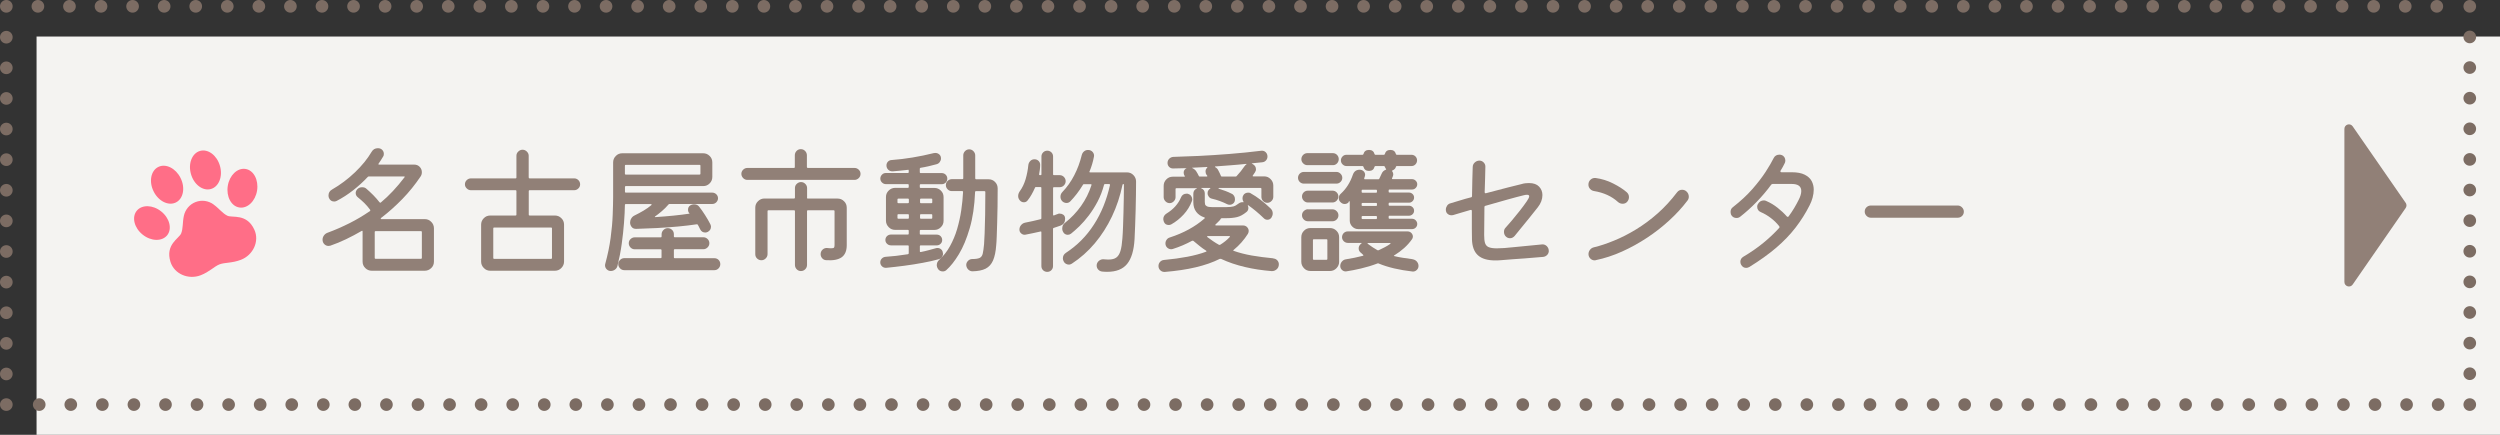 <?xml version="1.0" encoding="UTF-8"?><svg id="_イヤー_2" xmlns="http://www.w3.org/2000/svg" width="395.22" height="68.74" viewBox="0 0 395.22 68.74"><rect x="0" y="0" width="395.22" height="68.74" fill="#333333" stroke="none"/><defs><style>.cls-1{stroke-dasharray:0 0 0 4.99;}.cls-1,.cls-2,.cls-3{fill:none;stroke:#7c6c63;stroke-linecap:round;stroke-miterlimit:10;stroke-width:2px;}.cls-4{fill:#918077;}.cls-5{fill:#ff6e87;}.cls-6{fill:#f4f3f1;}.cls-3{stroke-dasharray:0 0 0 4.84;}</style></defs><g id="_タン"><g><rect class="cls-6" x="5.78" y="5.78" width="389.44" height="62.96"/><g><line class="cls-2" x1="1" y1="1" x2="1" y2="1"/><line class="cls-1" x1="5.99" y1="1" x2="387.94" y2="1"/><line class="cls-2" x1="390.44" y1="1" x2="390.44" y2="1"/><line class="cls-3" x1="390.44" y1="5.84" x2="390.44" y2="61.54"/><line class="cls-2" x1="390.44" y1="63.96" x2="390.44" y2="63.96"/><line class="cls-1" x1="385.44" y1="63.96" x2="3.5" y2="63.96"/><line class="cls-2" x1="1" y1="63.96" x2="1" y2="63.96"/><line class="cls-3" x1="1" y1="59.12" x2="1" y2="3.42"/></g><g><g><path class="cls-4" d="M60.25,34.49c-.06,.03-.08,.06-.07,.1s.05,.05,.11,.05h6.86c.4,0,.74,.14,1.02,.43,.29,.29,.43,.63,.43,1.02v5.26c0,.41-.14,.76-.43,1.03-.29,.28-.63,.42-1.02,.42h-8.38c-.4,0-.74-.14-1.02-.42-.29-.28-.43-.62-.43-1.03v-4.75c0-.12-.05-.15-.15-.09-.81,.47-1.62,.9-2.45,1.3-.83,.4-1.66,.74-2.5,1.03-.12,.03-.21,.04-.29,.04-.26,0-.49-.1-.67-.29-.18-.19-.27-.42-.27-.7,0-.23,.07-.45,.21-.65,.14-.2,.32-.34,.54-.43,1.22-.45,2.39-.96,3.52-1.53s2.21-1.21,3.23-1.92c.07-.07,.08-.14,.02-.2-.28-.38-.58-.73-.91-1.06-.33-.32-.67-.62-1.02-.9-.24-.19-.35-.42-.35-.68,0-.21,.08-.4,.24-.59,.21-.22,.46-.33,.77-.33,.28,0,.5,.07,.66,.22,.38,.32,.75,.67,1.11,1.03s.69,.75,1,1.14c.07,.07,.14,.08,.2,.02,1.31-1.09,2.54-2.41,3.72-3.96,.1-.1,.08-.15-.07-.15h-5.57c-.06,0-.11,.02-.15,.07-.7,.75-1.47,1.45-2.31,2.11-.84,.66-1.71,1.22-2.62,1.69-.12,.06-.24,.09-.37,.09-.4,0-.67-.19-.84-.57-.04-.12-.07-.24-.07-.37,0-.43,.18-.74,.55-.95,1.32-.76,2.53-1.67,3.63-2.72,1.1-1.05,1.98-2.13,2.64-3.25,.22-.38,.55-.57,.99-.57,.29,0,.52,.09,.69,.27,.17,.18,.25,.39,.25,.63,0,.06,0,.12-.02,.2s-.04,.15-.09,.22c-.1,.19-.22,.37-.34,.55-.12,.18-.25,.37-.38,.57-.07,.1-.04,.15,.09,.15h5.52c.37,0,.66,.12,.89,.36,.23,.24,.34,.52,.34,.85,0,.26-.07,.5-.22,.7-.85,1.26-1.8,2.44-2.86,3.53-1.06,1.09-2.18,2.09-3.37,3Zm-1.01,6.29c0,.09,.04,.13,.13,.13h7.19c.09,0,.13-.04,.13-.13v-4.11c0-.09-.04-.13-.13-.13h-7.19c-.09,0-.13,.04-.13,.13v4.11Z"/><path class="cls-4" d="M83.59,28.07c0,.09,.04,.13,.13,.13h7.06c.25,0,.46,.09,.65,.27,.18,.18,.28,.41,.28,.67,0,.25-.09,.47-.28,.65-.18,.18-.4,.28-.65,.28h-7.06c-.09,0-.13,.04-.13,.13v3.74c0,.09,.04,.13,.13,.13h4c.4,0,.74,.14,1.02,.42,.29,.28,.43,.62,.43,1.03v5.83c0,.38-.14,.72-.42,1.01-.28,.29-.62,.44-1.03,.44h-10.21c-.4,0-.74-.14-1.02-.43-.29-.29-.43-.63-.43-1.02v-5.83c0-.4,.14-.74,.42-1.02,.28-.29,.62-.43,1.03-.43h4c.09,0,.13-.04,.13-.13v-3.74c0-.09-.04-.13-.13-.13h-7.06c-.25,0-.47-.09-.66-.28-.19-.18-.29-.4-.29-.65,0-.26,.1-.49,.29-.67,.19-.18,.41-.27,.66-.27h7.06c.09,0,.13-.04,.13-.13v-3.45c0-.25,.09-.47,.29-.66,.19-.19,.42-.29,.68-.29s.49,.1,.68,.29c.19,.19,.29,.41,.29,.66v3.45Zm-5.61,12.72c0,.09,.04,.13,.13,.13h9.02c.09,0,.13-.04,.13-.13v-4.69c0-.09-.04-.13-.13-.13h-9.02c-.09,0-.13,.04-.13,.13v4.69Z"/><path class="cls-4" d="M102.97,32.42s.06-.06,.04-.1-.05-.06-.11-.06h-3.98c-.09,0-.13,.04-.13,.13-.01,.82-.06,1.76-.14,2.82-.08,1.06-.2,2.17-.36,3.33-.16,1.17-.39,2.34-.68,3.51-.06,.23-.19,.43-.39,.57-.2,.15-.42,.22-.67,.22s-.46-.09-.64-.27c-.18-.18-.26-.39-.26-.63,0-.04,0-.09,.01-.13,0-.04,.02-.09,.03-.13,.38-1.38,.66-2.73,.84-4.05,.18-1.32,.29-2.54,.33-3.66s.07-2.06,.07-2.83v-5.46c0-.4,.14-.74,.42-1.02,.28-.29,.62-.43,1.03-.43h12.78c.4,0,.74,.14,1.02,.42,.29,.28,.43,.62,.43,1.03v2.29c0,.4-.14,.74-.42,1.02-.28,.29-.62,.43-1.03,.43h-12.23c-.09,0-.13,.04-.13,.13v.77c0,.09,.04,.13,.13,.13h13.66c.25,0,.47,.09,.65,.26,.18,.18,.27,.39,.27,.64,0,.23-.09,.44-.27,.63-.18,.18-.4,.27-.65,.27h-6.75c-.06,0-.11,.02-.15,.07-.32,.38-.68,.74-1.07,1.07-.39,.33-.73,.6-1.02,.8-.06,.03-.08,.06-.07,.1,.01,.04,.05,.05,.11,.03,.94-.06,1.88-.14,2.82-.23,.94-.1,1.8-.2,2.57-.32l-.04-.04c-.15-.15-.22-.34-.22-.57,0-.31,.12-.54,.35-.68,.18-.12,.38-.18,.62-.18,.35,0,.62,.13,.81,.4,.28,.35,.58,.78,.9,1.28,.32,.5,.6,.98,.84,1.45,.07,.15,.11,.28,.11,.4,0,.38-.18,.66-.53,.84-.12,.06-.24,.09-.37,.09-.37,0-.64-.17-.81-.51-.06-.12-.12-.24-.18-.36-.06-.12-.12-.25-.2-.36-.04-.07-.1-.1-.18-.07-.88,.13-1.86,.25-2.95,.35-1.08,.1-2.19,.18-3.32,.24-1.13,.06-2.21,.1-3.26,.13-.32,.01-.57-.08-.74-.3-.17-.21-.25-.45-.25-.71,0-.22,.06-.43,.19-.64,.12-.21,.3-.37,.54-.48,.48-.23,.95-.49,1.41-.76,.45-.27,.87-.56,1.23-.87Zm3.56,8.27c0,.09,.04,.13,.13,.13h6.29c.25,0,.47,.09,.65,.27,.18,.18,.27,.41,.27,.67,0,.25-.09,.47-.27,.66-.18,.19-.4,.29-.65,.29h-14.26c-.26,0-.49-.1-.67-.29-.18-.19-.28-.41-.28-.66s.09-.47,.28-.66c.18-.19,.41-.29,.67-.29h5.76c.09,0,.13-.04,.13-.13v-1.14c0-.09-.04-.13-.13-.13h-4.11c-.26,0-.49-.1-.67-.29s-.27-.41-.27-.66c0-.26,.09-.49,.29-.67,.19-.18,.41-.27,.66-.27h4.11c.09,0,.13-.04,.13-.13v-.35c0-.26,.1-.49,.29-.68s.42-.29,.68-.29,.49,.09,.68,.27c.19,.18,.29,.41,.29,.69v.35c0,.09,.04,.13,.13,.13h4.53c.25,0,.47,.09,.66,.27,.19,.18,.29,.41,.29,.67,0,.25-.09,.47-.28,.66s-.41,.29-.67,.29h-4.53c-.09,0-.13,.04-.13,.13v1.14Zm4.2-14.5c0-.09-.04-.13-.13-.13h-11.68c-.09,0-.13,.04-.13,.13v1.28c0,.09,.04,.13,.13,.13h11.68c.09,0,.13-.04,.13-.13v-1.28Z"/><path class="cls-4" d="M127.57,26.42c0,.09,.04,.13,.13,.13h7.39c.25,0,.47,.09,.66,.27,.19,.18,.29,.41,.29,.67s-.1,.49-.29,.67c-.19,.18-.41,.28-.66,.28h-16.94c-.26,0-.49-.1-.67-.29-.18-.19-.28-.41-.28-.66,0-.26,.1-.49,.29-.67,.19-.18,.41-.27,.66-.27h7.37c.09,0,.13-.04,.13-.13v-1.87c0-.26,.09-.49,.27-.68,.18-.19,.41-.29,.67-.29,.28,0,.51,.1,.69,.29,.18,.19,.28,.42,.28,.68v1.87Zm0,4.84c0,.09,.04,.13,.13,.13h4.71c.4,0,.74,.14,1.02,.42,.29,.28,.43,.62,.43,1.03v5.92c0,.89-.27,1.53-.8,1.91-.54,.38-1.35,.54-2.45,.46-.26-.01-.48-.12-.64-.31-.16-.19-.24-.4-.24-.64,0-.29,.11-.54,.32-.73s.46-.27,.74-.24c.13,.01,.25,.03,.35,.03s.19,.01,.26,.01c.25,0,.4-.04,.45-.11,.05-.07,.08-.21,.08-.4v-5.37c0-.09-.04-.13-.13-.13h-4.09c-.09,0-.13,.04-.13,.13v8.51c0,.26-.09,.49-.28,.68-.18,.19-.41,.29-.69,.29-.26,0-.49-.1-.67-.29-.18-.19-.27-.42-.27-.68v-8.51c0-.09-.04-.13-.13-.13h-4.07c-.09,0-.13,.04-.13,.13v6.8c0,.26-.1,.49-.29,.68-.19,.19-.42,.29-.68,.29s-.49-.09-.68-.27-.29-.41-.29-.69v-7.35c0-.4,.14-.74,.43-1.02,.29-.29,.63-.43,1.02-.43h4.69c.09,0,.13-.04,.13-.13v-1.52c0-.26,.09-.49,.29-.67,.19-.18,.41-.28,.66-.28,.26,0,.49,.09,.68,.28,.19,.18,.29,.41,.29,.67v1.52Z"/><path class="cls-4" d="M149.09,40.06c0,.21-.06,.4-.19,.57-.12,.18-.29,.29-.5,.35-.75,.21-1.59,.4-2.53,.57-.94,.18-1.91,.33-2.9,.46s-1.96,.24-2.88,.33c-.25,.01-.47-.06-.65-.23-.18-.17-.28-.38-.28-.63,0-.23,.08-.44,.24-.6,.16-.17,.36-.26,.59-.28,.5-.03,1.05-.08,1.66-.15,.61-.07,1.24-.16,1.88-.26,.09-.03,.13-.08,.13-.15v-1.12c0-.09-.04-.13-.13-.13h-2.68c-.24,0-.44-.08-.62-.25s-.26-.37-.26-.6c0-.25,.09-.45,.26-.62,.18-.16,.38-.24,.62-.24h2.68c.09,0,.13-.04,.13-.13v-.48c0-.09-.04-.13-.13-.13h-2.02c-.4,0-.74-.14-1.02-.43s-.43-.63-.43-1.02v-3.74c0-.4,.14-.74,.43-1.02,.29-.29,.63-.43,1.02-.43h2.02c.09,0,.13-.04,.13-.13v-.33c0-.09-.04-.13-.13-.13h-3.48c-.24,0-.44-.09-.62-.26-.18-.18-.26-.38-.26-.62s.09-.44,.26-.62c.18-.18,.38-.26,.62-.26h3.48c.09,0,.13-.04,.13-.13v-.26c0-.1-.04-.14-.13-.11-.41,.04-.82,.09-1.22,.13-.4,.04-.8,.08-1.18,.11-.28,.01-.51-.07-.7-.25-.19-.18-.29-.41-.29-.69,0-.23,.08-.43,.23-.59,.15-.16,.35-.25,.58-.26,2.17-.16,4.4-.53,6.69-1.1,.06-.01,.14-.02,.24-.02,.23,0,.44,.08,.62,.24,.18,.16,.26,.37,.26,.64,0,.19-.06,.37-.19,.55-.12,.18-.29,.29-.5,.35-.41,.12-.83,.22-1.26,.32-.43,.1-.86,.18-1.29,.25-.07,.03-.11,.08-.11,.15v.55c0,.09,.04,.13,.13,.13h3.34c.25,0,.46,.09,.63,.26,.17,.18,.25,.38,.25,.62,0,.25-.09,.46-.26,.63-.18,.17-.38,.25-.62,.25h-3.34c-.09,0-.13,.04-.13,.13v.33c0,.09,.04,.13,.13,.13h2.18c.4,0,.74,.14,1.02,.42,.29,.28,.43,.62,.43,1.03v3.74c0,.4-.14,.74-.43,1.02-.29,.29-.63,.43-1.02,.43h-2.18c-.09,0-.13,.04-.13,.13v.48c0,.09,.04,.13,.13,.13h2.55c.25,0,.45,.08,.62,.25,.16,.17,.24,.37,.24,.6s-.08,.44-.25,.6c-.17,.17-.37,.25-.6,.25h-2.55c-.09,0-.13,.04-.13,.13v.79c0,.1,.05,.15,.15,.13,.43-.09,.84-.18,1.24-.29s.78-.21,1.13-.31c.04-.01,.09-.03,.13-.03,.04,0,.09-.01,.13-.01,.24,0,.44,.08,.61,.24,.17,.16,.25,.37,.25,.62Zm-5.54-7.94c.09,0,.13-.04,.13-.13v-.46c0-.09-.04-.13-.13-.13h-1.54c-.09,0-.13,.04-.13,.13v.46c0,.09,.04,.13,.13,.13h1.54Zm-1.54,1.74c-.09,0-.13,.04-.13,.13v.46c0,.09,.04,.13,.13,.13h1.54c.09,0,.13-.04,.13-.13v-.46c0-.09-.04-.13-.13-.13h-1.54Zm5.24-1.74c.09,0,.13-.04,.13-.13v-.46c0-.09-.04-.13-.13-.13h-1.67c-.09,0-.13,.04-.13,.13v.46c0,.09,.04,.13,.13,.13h1.67Zm-1.67,1.74c-.09,0-.13,.04-.13,.13v.46c0,.09,.04,.13,.13,.13h1.67c.09,0,.13-.04,.13-.13v-.46c0-.09-.04-.13-.13-.13h-1.67Zm8.6-5.65c0,.09,.04,.13,.13,.13h1.96c.41,0,.76,.14,1.03,.42,.28,.28,.42,.62,.42,1.03,0,.94,0,1.88-.02,2.82-.02,.94-.03,1.82-.06,2.64-.02,.82-.04,1.54-.07,2.15-.02,.61-.05,1.06-.08,1.35-.07,1.01-.24,1.82-.5,2.42-.26,.6-.65,1.03-1.17,1.3-.52,.26-1.21,.4-2.08,.42-.26,0-.49-.1-.68-.29-.19-.19-.29-.43-.31-.7,0-.25,.09-.47,.28-.66,.18-.19,.41-.29,.67-.29,.54,0,.93-.06,1.18-.18,.24-.12,.4-.34,.48-.68,.08-.34,.15-.84,.21-1.5,.03-.32,.06-.89,.09-1.72,.03-.82,.05-1.8,.08-2.94,.02-1.14,.03-2.33,.03-3.58,0-.09-.04-.13-.13-.13h-1.36c-.09,0-.13,.04-.13,.13-.09,2.19-.37,4.1-.85,5.73-.48,1.64-1.04,3-1.71,4.1-.66,1.1-1.33,1.94-2,2.53-.15,.13-.33,.2-.55,.2-.15,0-.29-.03-.43-.1-.14-.07-.25-.17-.34-.32-.12-.19-.18-.37-.18-.55,0-.34,.12-.62,.37-.84,.69-.63,1.27-1.36,1.73-2.2s.84-1.73,1.12-2.69,.5-1.94,.65-2.95c.15-1,.24-1.98,.29-2.92,0-.09-.04-.13-.13-.13h-1.65c-.26,0-.49-.1-.67-.29-.18-.19-.27-.41-.27-.66,0-.26,.09-.49,.29-.67,.19-.18,.41-.27,.66-.27h1.67c.09,0,.13-.04,.13-.13v-3.63c0-.25,.09-.47,.27-.66,.18-.19,.41-.29,.67-.29s.49,.1,.67,.29c.18,.19,.28,.41,.28,.66v3.63Z"/><path class="cls-4" d="M168.36,34.4s.02,.07,.02,.11v.11c0,.5-.23,.84-.68,1.03-.18,.06-.36,.12-.55,.19-.19,.07-.38,.13-.57,.19-.07,.03-.11,.07-.11,.13v5.9c0,.26-.09,.48-.27,.66-.18,.18-.4,.26-.65,.26s-.47-.09-.65-.26c-.18-.18-.27-.4-.27-.66v-5.35c0-.1-.05-.14-.15-.11-.41,.1-.82,.19-1.23,.27-.41,.08-.79,.16-1.14,.23-.23,.04-.45-.01-.65-.18-.2-.16-.3-.37-.3-.62,0-.26,.08-.5,.25-.7,.17-.21,.38-.34,.65-.4,.38-.07,.78-.16,1.2-.25s.84-.19,1.26-.3c.07-.03,.11-.07,.11-.13v-4.82c0-.09-.04-.13-.13-.13h-.73c-.09,0-.14,.04-.15,.11-.16,.37-.34,.72-.53,1.06-.19,.34-.4,.65-.64,.95-.15,.19-.34,.29-.59,.29-.26,0-.48-.11-.66-.33-.16-.19-.24-.41-.24-.66s.08-.49,.24-.73c.41-.56,.72-1.2,.94-1.94,.21-.73,.36-1.48,.43-2.24,.03-.25,.14-.46,.32-.64,.18-.18,.4-.26,.65-.26s.46,.08,.64,.25c.18,.17,.26,.38,.26,.63s-.02,.5-.05,.75c-.04,.25-.08,.5-.12,.75-.01,.09,.03,.13,.13,.13h.11c.09,0,.13-.04,.13-.13v-2.82c0-.25,.09-.47,.27-.65,.18-.18,.4-.27,.65-.27s.47,.09,.65,.26c.18,.18,.27,.4,.27,.66v2.82c0,.09,.04,.13,.13,.13h.92c.26,0,.49,.1,.67,.29,.18,.19,.27,.41,.27,.66s-.09,.47-.27,.66c-.18,.19-.41,.29-.67,.29h-.92c-.09,0-.13,.04-.13,.13v4.22c0,.1,.05,.14,.15,.11,.12-.04,.23-.09,.33-.13,.1-.04,.21-.08,.31-.11,.04-.03,.09-.04,.14-.04h.14c.21,0,.38,.06,.54,.17s.25,.27,.28,.47Zm3.87-7.3c-.04,.1,0,.15,.11,.15h5.81c.41,0,.75,.14,1.03,.43,.28,.29,.42,.63,.42,1.02,0,.62,0,1.32-.02,2.11s-.03,1.61-.05,2.46c-.02,.85-.05,1.67-.08,2.45-.03,.78-.06,1.48-.09,2.08-.1,1.79-.5,3.1-1.18,3.93-.68,.83-1.73,1.24-3.13,1.24-.13,0-.26,0-.4-.01-.13,0-.27-.02-.42-.03-.25-.03-.46-.14-.62-.32-.16-.18-.24-.39-.24-.63,0-.29,.12-.54,.35-.74,.24-.2,.5-.28,.79-.25,.15,.02,.28,.03,.41,.03,.12,0,.24,.01,.34,.01,.51,0,.92-.1,1.21-.31,.29-.21,.51-.55,.66-1.04s.25-1.16,.31-2.01c.04-.54,.08-1.17,.1-1.87,.02-.7,.04-1.44,.07-2.22,.02-.78,.04-1.54,.05-2.3,.01-.75,.02-1.44,.02-2.06,0-.09-.03-.13-.09-.13s-.1,.04-.13,.11c-.37,1.77-.92,3.45-1.67,5.02-.75,1.57-1.65,2.98-2.72,4.25-1.06,1.26-2.27,2.33-3.62,3.21-.07,.04-.15,.08-.23,.11-.08,.03-.16,.04-.25,.04-.16,0-.32-.04-.47-.13-.15-.09-.27-.21-.34-.37-.09-.16-.13-.32-.13-.48,0-.38,.16-.67,.48-.88,1.79-1.17,3.27-2.66,4.43-4.47,1.17-1.8,2.01-3.89,2.54-6.25,0-.1-.04-.15-.13-.15h-.68c-.06,0-.1,.04-.13,.11-.25,.95-.59,1.83-1.01,2.64-.43,.81-.89,1.54-1.39,2.2-.5,.66-1,1.23-1.5,1.72-.5,.48-.94,.87-1.32,1.17-.16,.12-.33,.18-.51,.18-.35,0-.61-.17-.77-.51-.04-.07-.07-.15-.09-.24-.01-.09-.02-.17-.02-.24,0-.4,.15-.7,.46-.92,.95-.75,1.79-1.63,2.51-2.64s1.27-2.11,1.65-3.3c.03-.1,0-.15-.11-.15h-1.08c-.09,0-.14,.03-.15,.09-.32,.53-.66,1.02-1,1.46s-.69,.84-1.02,1.18c-.16,.16-.36,.24-.59,.24-.13,0-.26-.03-.4-.09s-.24-.15-.33-.26c-.15-.19-.22-.4-.22-.64,0-.29,.1-.54,.31-.75,.72-.75,1.34-1.62,1.86-2.62,.52-1,.92-2.08,1.2-3.23,.06-.23,.18-.42,.36-.57,.18-.15,.39-.22,.63-.22,.31,0,.55,.11,.74,.33,.18,.22,.25,.47,.19,.75-.15,.79-.38,1.57-.7,2.33Z"/><path class="cls-4" d="M201.31,40.87c.25,.01,.45,.11,.62,.29,.16,.18,.24,.38,.24,.62,0,.32-.11,.59-.34,.79s-.49,.3-.78,.29c-1.48-.12-2.9-.33-4.25-.65s-2.61-.74-3.78-1.29c-.06-.01-.12-.01-.18,0-1.11,.56-2.39,1-3.83,1.34-1.44,.34-3.07,.58-4.88,.73-.26,.01-.5-.07-.69-.25-.2-.18-.3-.41-.3-.69,0-.25,.08-.47,.25-.65,.17-.18,.37-.28,.6-.3,1.38-.13,2.62-.3,3.72-.51,1.1-.21,2.08-.47,2.93-.79,.12-.04,.12-.1,.02-.18-.37-.23-.71-.48-1.03-.74-.32-.26-.65-.52-.97-.8-.06-.03-.12-.04-.2-.02-.48,.26-.99,.51-1.51,.73-.52,.22-1.04,.41-1.55,.57-.04,.02-.09,.03-.13,.03s-.09,.01-.13,.01c-.23,0-.44-.09-.63-.26-.18-.18-.27-.4-.27-.66,0-.21,.06-.4,.19-.58,.12-.18,.29-.3,.5-.36,2.17-.7,4-1.7,5.48-2.99,.09-.09,.08-.15-.02-.18-.54-.18-.97-.47-1.28-.88-.31-.41-.46-.92-.46-1.52v-1.34c0-.38,.17-.65,.51-.81,.12-.04,.12-.07,0-.07h-3.19c-.09,0-.13,.04-.13,.13v1.28c0,.25-.09,.47-.28,.66-.18,.19-.4,.29-.65,.29-.26,0-.49-.1-.67-.29-.18-.19-.28-.41-.28-.66v-1.78c0-.4,.14-.74,.42-1.02,.28-.29,.62-.43,1.03-.43h1.76c.15,0,.19-.03,.13-.09-.12-.16-.18-.34-.18-.53,0-.35,.16-.59,.48-.7-.19-.01-.32-.02-.37-.02l-1.76,.04c-.25,.01-.46-.07-.64-.24-.18-.18-.26-.39-.26-.64s.09-.47,.26-.65c.18-.18,.39-.28,.64-.3,1.16-.03,2.5-.08,4.02-.15,1.52-.07,3.12-.18,4.82-.31,1.69-.13,3.38-.3,5.07-.51,.28-.03,.51,.04,.7,.22,.19,.18,.29,.41,.29,.7,0,.22-.07,.42-.22,.59-.15,.18-.34,.28-.59,.31l-1.5,.15c-.06,.01-.11,.03-.15,.04s-.05,.03-.02,.04,.06,.03,.1,.04c.04,.01,.06,.03,.08,.04,.32,.19,.48,.46,.48,.79,0,.09-.01,.17-.04,.25-.03,.08-.07,.16-.11,.23-.06,.09-.11,.17-.17,.25-.05,.08-.11,.17-.17,.25-.07,.1-.04,.15,.09,.15h1.69c.4,0,.74,.14,1.02,.43,.29,.29,.43,.63,.43,1.02v1.78c0,.25-.09,.47-.28,.66-.18,.19-.41,.29-.67,.29-.25,0-.47-.09-.65-.27-.18-.18-.28-.41-.28-.67v-1.28c0-.09-.04-.13-.13-.13h-6.56c-.06,0-.09,.02-.1,.05,0,.04,.02,.06,.08,.08,.34,.1,.67,.22,1,.34s.66,.27,.98,.43c.18,.07,.31,.19,.41,.35,.1,.16,.14,.34,.14,.53,0,.28-.08,.5-.25,.65-.17,.15-.36,.23-.58,.23-.15,0-.28-.03-.4-.09-.35-.18-.73-.34-1.13-.49-.4-.15-.84-.28-1.31-.39-.19-.04-.35-.15-.47-.31-.12-.16-.19-.34-.19-.53,0-.1,0-.18,.02-.24,.07-.21,.19-.37,.35-.48,.12-.09,.11-.13-.02-.13h-1.3c-.12,0-.12,.02-.02,.07,.35,.15,.53,.42,.53,.81v1.34c0,.1,.01,.22,.04,.35,.03,.13,.12,.24,.29,.33s.43,.13,.81,.13h2.29c.48,0,.85-.04,1.1-.11,.25-.07,.51-.22,.79-.44,.26-.19,.51-.26,.75-.22,.09,0,.1-.03,.04-.09-.1-.15-.15-.32-.15-.53,0-.19,.04-.34,.11-.44,.07-.16,.18-.28,.33-.35,.15-.07,.29-.11,.44-.11,.07,0,.15,0,.22,.02,.07,.01,.14,.04,.2,.09,1.01,.56,2.06,1.36,3.15,2.4,.22,.22,.33,.48,.33,.77,0,.23-.07,.45-.2,.66-.16,.23-.37,.35-.64,.35-.24,0-.43-.09-.59-.26-.81-.78-1.61-1.45-2.42-2.02-.1-.07-.12-.04-.07,.09,.04,.1,.07,.21,.07,.33,0,.26-.1,.48-.31,.64-.53,.43-1.02,.69-1.49,.8-.46,.11-1.02,.17-1.66,.17h-.73c-.06,0-.12,.03-.18,.09l-.02,.04s-.03,.03-.04,.06-.03,.05-.04,.08c-.12,.12-.23,.24-.35,.36-.12,.12-.24,.25-.37,.36-.04,.03-.06,.06-.04,.1,.01,.04,.05,.06,.11,.06h4.27c.26,0,.48,.09,.65,.27,.17,.18,.25,.39,.25,.6,0,.15-.04,.3-.13,.46-.6,.95-1.35,1.8-2.24,2.53-.1,.07-.11,.12-.02,.15,.87,.31,1.82,.55,2.86,.74,1.04,.18,2.19,.33,3.45,.45Zm-16.17-5.39c-.12,.06-.24,.09-.37,.09-.4,0-.66-.18-.79-.55-.01-.06-.03-.12-.05-.19-.02-.07-.03-.13-.03-.19,0-.37,.17-.66,.51-.88,1.1-.67,1.86-1.53,2.29-2.55,.07-.19,.19-.34,.34-.44,.15-.1,.33-.15,.52-.15h.14c.05,0,.1,.01,.14,.04,.21,.06,.36,.17,.47,.33,.11,.16,.17,.34,.17,.53,0,.09-.02,.19-.07,.31-.29,.76-.72,1.46-1.29,2.08-.57,.62-1.22,1.15-1.97,1.57Zm3.98-8.38c.07,.12,.14,.23,.21,.35,.07,.12,.13,.24,.19,.37,.01,.06,.07,.09,.15,.09h1.06c.13,0,.17-.05,.11-.15-.06-.06-.1-.1-.11-.13-.1-.15-.15-.32-.15-.53,0-.22,.08-.41,.24-.57,.09-.09,.07-.13-.04-.13l-2.22,.11c-.06,0-.09,0-.1,.02,0,.01,.02,.04,.08,.07,.25,.12,.45,.29,.59,.51Zm5.28,10.38s.06-.06,.04-.1-.05-.06-.11-.06h-3.39c-.06,0-.1,.02-.11,.06s0,.07,.04,.1c.59,.45,1.2,.87,1.85,1.23,.06,.01,.12,0,.18-.02,.56-.34,1.06-.74,1.5-1.21Zm2.35-11.2c.06-.1,.14-.19,.24-.26,.12-.07,.11-.11-.02-.11-.82,.09-1.64,.16-2.44,.22s-1.6,.12-2.38,.18c-.1,.01-.11,.06-.02,.13,.22,.12,.37,.28,.46,.48,.09,.15,.17,.3,.23,.45,.07,.15,.13,.3,.19,.43,.01,.07,.07,.11,.15,.11h2.18c.06,0,.11-.02,.15-.07,.47-.5,.89-1.02,1.25-1.56Z"/><path class="cls-4" d="M211.28,29.03h-5.15c-.25,0-.47-.09-.65-.26-.18-.18-.28-.4-.28-.66,0-.25,.09-.47,.26-.65,.18-.18,.4-.28,.66-.28h5.15c.25,0,.46,.09,.65,.28,.18,.18,.28,.4,.28,.65s-.09,.47-.28,.65c-.18,.18-.4,.27-.65,.27Zm-4.11,7.02h3.08c.4,0,.74,.14,1.02,.42,.29,.28,.43,.62,.43,1.03v3.89c0,.38-.14,.72-.42,1.01-.28,.29-.62,.44-1.03,.44h-3.08c-.41,0-.76-.15-1.03-.44s-.42-.63-.42-1.01v-3.89c0-.4,.14-.74,.42-1.02,.28-.29,.62-.43,1.03-.43Zm3.56-9.94h-4.05c-.25,0-.47-.09-.66-.28-.19-.18-.29-.41-.29-.67,0-.25,.09-.47,.27-.66,.18-.19,.41-.29,.67-.29h4.05c.26,0,.48,.1,.66,.29,.18,.19,.26,.41,.26,.66s-.09,.47-.26,.66c-.18,.19-.4,.29-.66,.29Zm-3.96,4.03h3.87c.26,0,.49,.09,.67,.27,.18,.18,.27,.4,.27,.65s-.09,.47-.27,.66c-.18,.19-.41,.29-.67,.29h-3.87c-.26,0-.49-.1-.67-.29-.18-.19-.27-.41-.27-.66s.09-.47,.27-.65c.18-.18,.41-.27,.67-.27Zm0,2.95h3.87c.25,0,.47,.09,.66,.28,.19,.18,.29,.41,.29,.67s-.1,.49-.29,.67c-.19,.18-.41,.27-.66,.27h-3.87c-.26,0-.49-.1-.67-.29-.18-.19-.27-.41-.27-.66,0-.26,.09-.49,.29-.67,.19-.18,.41-.28,.66-.28Zm.79,7.85c0,.09,.04,.13,.13,.13h2.02c.09,0,.13-.04,.13-.13v-2.99c0-.09-.04-.13-.13-.13h-2.02c-.09,0-.13,.04-.13,.13v2.99Zm5.63-8.95c-.18,.18-.38,.26-.62,.26-.26,0-.5-.12-.7-.35-.15-.15-.22-.34-.22-.57,0-.29,.1-.53,.31-.7,.87-.79,1.5-1.8,1.91-3.01,.19-.53,.55-.79,1.08-.79,.25,0,.45,.08,.62,.24,.16,.16,.24,.35,.24,.57,0,.06-.02,.13-.04,.22l-.11,.33c-.01,.1,.02,.15,.11,.15h2.13c.09,0,.14-.03,.15-.09l.37-.79c.13-.31,.34-.51,.64-.62,.09-.04,.1-.1,.04-.15-.06-.07-.12-.18-.18-.33-.03-.07-.07-.11-.13-.11h-1.36c-.06,0-.1,.04-.13,.11-.12,.44-.41,.66-.88,.66s-.76-.22-.88-.66c-.03-.07-.07-.11-.13-.11h-2.55c-.24,0-.44-.09-.62-.27s-.26-.39-.26-.63,.09-.44,.26-.62,.38-.26,.62-.26h2.55c.06,0,.1-.04,.13-.11,.12-.44,.41-.66,.88-.66s.76,.22,.88,.66c.03,.07,.07,.11,.13,.11h1.36c.06,0,.1-.04,.13-.11,.12-.44,.41-.66,.88-.66s.76,.22,.88,.66c.03,.07,.07,.11,.13,.11h2.33c.25,0,.46,.09,.63,.26,.17,.18,.25,.38,.25,.62s-.08,.44-.25,.63c-.17,.18-.38,.27-.63,.27h-2.33c-.06,0-.1,.04-.13,.11-.03,.15-.1,.27-.2,.36s-.22,.17-.35,.23c-.09,.03-.1,.08-.02,.15,.1,.15,.15,.3,.15,.46,0,.07-.01,.15-.04,.24-.04,.13-.1,.26-.15,.37-.04,.1,0,.15,.11,.15h3.04c.22,0,.42,.08,.58,.24,.17,.16,.25,.35,.25,.57s-.08,.41-.24,.58c-.16,.17-.36,.25-.59,.25h-3.56c-.09,0-.13,.04-.13,.13v.22c0,.09,.04,.13,.13,.13h3.1c.21,0,.39,.08,.55,.23,.16,.15,.24,.34,.24,.56s-.08,.41-.24,.57c-.16,.16-.34,.24-.55,.24h-3.1c-.09,0-.13,.04-.13,.13v.22c0,.09,.04,.13,.13,.13h3.1c.21,0,.39,.08,.55,.23,.16,.15,.24,.34,.24,.56s-.08,.41-.24,.56c-.16,.15-.34,.23-.55,.23h-3.1c-.09,0-.13,.04-.13,.13v.22c0,.09,.04,.13,.13,.13h3.56c.24,0,.43,.08,.59,.25,.16,.17,.24,.36,.24,.58s-.08,.41-.24,.57c-.16,.16-.36,.24-.59,.24h-8.49c-.37,0-.68-.13-.95-.4-.26-.26-.4-.58-.4-.95v-2.93c0-.15-.05-.17-.15-.07l-.04,.04Zm10.12,9c.26,.03,.49,.15,.67,.35,.18,.21,.27,.44,.27,.7s-.1,.48-.3,.66c-.2,.18-.42,.25-.67,.22-1.03-.12-1.99-.28-2.88-.49-.89-.21-1.72-.47-2.46-.78-.06-.04-.12-.04-.18,0-.9,.34-1.77,.6-2.63,.8-.86,.2-1.62,.35-2.3,.45-.25,.03-.47-.04-.66-.21s-.29-.38-.29-.63c0-.26,.08-.5,.25-.7,.17-.21,.38-.33,.65-.37,.47-.07,.93-.16,1.38-.25,.45-.1,.88-.19,1.29-.3,.12-.04,.12-.1,.02-.18-.07-.07-.14-.14-.21-.2-.07-.06-.14-.12-.21-.18-.18-.18-.26-.38-.26-.62s.09-.44,.26-.62c.06-.06,.1-.1,.13-.11,.12-.09,.11-.13-.02-.13h-2.07c-.25,0-.47-.09-.65-.26-.18-.18-.28-.39-.28-.64s.09-.47,.26-.65c.18-.18,.4-.27,.66-.27h9.42c.25,0,.45,.08,.62,.25,.16,.17,.24,.36,.24,.56,0,.18-.05,.32-.15,.44-.35,.5-.76,.96-1.23,1.38-.47,.42-.98,.8-1.52,1.13-.13,.07-.14,.12-.02,.15,.41,.1,.85,.19,1.32,.26,.47,.07,.98,.15,1.54,.22Zm-8.05-10.65c0,.09,.04,.13,.13,.13h2.16c.09,0,.13-.04,.13-.13v-.22c0-.09-.04-.13-.13-.13h-2.16c-.09,0-.13,.04-.13,.13v.22Zm0,2.09c0,.09,.04,.13,.13,.13h2.16c.09,0,.13-.04,.13-.13v-.22c0-.09-.04-.13-.13-.13h-2.16c-.09,0-.13,.04-.13,.13v.22Zm0,2.07c0,.09,.04,.13,.13,.13h2.16c.09,0,.13-.04,.13-.13v-.22c0-.09-.04-.13-.13-.13h-2.16c-.09,0-.13,.04-.13,.13v.22Zm1.03,4.09c.25,.19,.5,.36,.74,.52,.24,.15,.49,.3,.74,.45,.06,.01,.12,.01,.18,0,.34-.16,.66-.32,.97-.48,.31-.16,.59-.33,.84-.51,.06-.03,.08-.06,.07-.1-.02-.04-.05-.06-.11-.06h-3.41c-.16,0-.18,.05-.04,.15,.01,0,.03,0,.04,.02Z"/><path class="cls-4" d="M244.85,39.64c0,.25-.08,.47-.25,.65-.17,.18-.38,.29-.63,.32-1.17,.1-2.14,.18-2.92,.24-.77,.06-1.44,.11-2,.14s-1.14,.08-1.73,.14c-.16,.01-.32,.03-.47,.03-.15,0-.31,.01-.47,.01-1.22,0-2.13-.27-2.73-.81-.6-.54-.92-1.39-.95-2.53-.01-.28-.02-.84-.02-1.67v-2.79c0-.16-.07-.22-.22-.18-.48,.15-.96,.29-1.43,.42-.47,.13-.92,.26-1.34,.4-.06,.01-.14,.02-.24,.02-.24,0-.44-.08-.62-.24-.18-.16-.26-.38-.26-.66,0-.22,.07-.42,.2-.62,.13-.19,.31-.32,.53-.37,.5-.15,1.02-.3,1.56-.47,.54-.17,1.1-.33,1.67-.47,.12-.01,.18-.09,.18-.22,.01-.91,.03-1.77,.05-2.6,.02-.82,.04-1.49,.06-2,.01-.28,.12-.51,.33-.7,.21-.19,.45-.29,.73-.29,.26,0,.49,.1,.68,.3,.19,.2,.28,.44,.26,.71-.01,.46-.03,1.03-.04,1.73-.01,.7-.04,1.44-.07,2.23,0,.16,.07,.22,.22,.18,1.25-.34,2.38-.63,3.4-.89,1.02-.26,1.74-.44,2.17-.54,.23-.07,.45-.12,.65-.14,.2-.02,.39-.03,.58-.03,.7,0,1.23,.19,1.58,.56,.35,.37,.53,.82,.53,1.33,0,.67-.24,1.32-.73,1.94-.4,.51-.83,1.06-1.3,1.63-.47,.57-.91,1.11-1.33,1.63-.42,.51-.77,.94-1.04,1.28-.21,.23-.45,.35-.73,.35-.25,0-.46-.09-.64-.26-.1-.09-.18-.2-.23-.33-.05-.13-.08-.26-.08-.4,0-.28,.08-.5,.24-.66,.28-.31,.62-.7,1.02-1.17s.81-.97,1.23-1.51c.42-.54,.8-1.04,1.13-1.53,.25-.37,.37-.62,.37-.77,0-.16-.12-.24-.35-.24-.16,0-.35,.03-.57,.09-.62,.15-1.46,.37-2.53,.67-1.07,.3-2.22,.63-3.45,.98-.12,.01-.18,.09-.18,.22l-.04,4.4c0,.53,.04,.95,.13,1.25s.27,.53,.56,.66c.29,.13,.72,.2,1.31,.2,.66,0,1.56-.06,2.71-.19,1.14-.12,2.62-.27,4.42-.43,.29-.03,.55,.06,.76,.26,.21,.21,.32,.46,.32,.75Z"/><path class="cls-4" d="M257.22,31.92c-.18,.19-.41,.29-.7,.29s-.54-.1-.75-.29c-.98-.89-2.24-1.47-3.78-1.72-.25-.04-.46-.16-.63-.35-.17-.19-.25-.41-.25-.66,0-.32,.11-.59,.34-.79,.23-.21,.49-.29,.8-.26,.97,.13,1.9,.42,2.78,.87,.89,.45,1.6,.91,2.14,1.38,.23,.21,.35,.46,.35,.77,0,.28-.1,.54-.31,.77Zm-4.95,9.22s-.1,.02-.18,.02c-.26,0-.49-.1-.68-.29-.19-.19-.29-.43-.29-.7,0-.25,.08-.48,.24-.68,.16-.21,.37-.34,.64-.4,.97-.23,2.02-.58,3.16-1.05,1.14-.46,2.29-1.05,3.46-1.76,1.17-.71,2.31-1.55,3.42-2.53,1.11-.98,2.13-2.09,3.07-3.33,.21-.28,.48-.42,.81-.42,.23,0,.45,.07,.64,.22,.28,.23,.42,.53,.42,.88,0,.22-.07,.43-.22,.62-.81,1.07-1.75,2.1-2.84,3.1-1.08,1-2.26,1.92-3.53,2.76-1.27,.84-2.59,1.57-3.97,2.19-1.38,.62-2.76,1.07-4.16,1.36Z"/><path class="cls-4" d="M281.48,26.99s-.02,.06-.02,.09c0,.1,.06,.15,.18,.15h1.61c.87,0,1.55,.13,2.06,.39,.51,.26,.87,.59,1.09,1,.22,.41,.33,.87,.33,1.36,0,.41-.06,.83-.18,1.27-.12,.43-.28,.84-.48,1.22-.63,1.25-1.37,2.42-2.22,3.52s-1.87,2.16-3.05,3.17c-1.18,1.01-2.59,2.02-4.24,3.04-.18,.1-.34,.15-.51,.15-.34,0-.6-.16-.79-.48-.09-.16-.13-.32-.13-.48,0-.35,.16-.62,.48-.81,1.17-.69,2.22-1.42,3.16-2.19s1.76-1.55,2.48-2.34c.09-.09,.09-.18,.02-.29-.35-.45-.78-.88-1.3-1.28s-1.05-.71-1.61-.95c-.38-.16-.57-.45-.57-.86,0-.13,.03-.26,.09-.37,.22-.41,.54-.62,.97-.62,.13,0,.26,.03,.37,.09,.65,.28,1.25,.64,1.8,1.08,.56,.44,1.04,.89,1.45,1.36,.1,.1,.2,.1,.29,0,.32-.44,.62-.88,.88-1.32,.26-.44,.5-.87,.7-1.28,.28-.54,.42-1.01,.42-1.41,0-.75-.51-1.12-1.52-1.12h-2.99c-.09,0-.17,.04-.24,.11-.67,.92-1.44,1.83-2.29,2.71-.85,.88-1.73,1.67-2.64,2.38-.16,.12-.34,.18-.55,.18-.34,0-.59-.12-.77-.37-.12-.16-.18-.35-.18-.57,0-.34,.12-.59,.37-.77,1.2-.94,2.23-1.89,3.08-2.86,.85-.97,1.55-1.88,2.1-2.73,.55-.85,.97-1.58,1.27-2.18,.09-.18,.21-.31,.37-.4,.16-.09,.34-.13,.53-.13,.15,0,.27,.02,.37,.07,.19,.07,.33,.19,.43,.35,.09,.16,.14,.33,.14,.51,0,.15-.03,.28-.09,.4-.19,.41-.42,.82-.68,1.23Z"/><path class="cls-4" d="M309.49,34.42h-13.73c-.26,0-.49-.1-.68-.29-.19-.19-.29-.42-.29-.68,0-.28,.1-.51,.29-.69,.19-.18,.42-.27,.68-.27h13.73c.26,0,.49,.1,.68,.29s.29,.42,.29,.68c0,.28-.1,.51-.29,.69-.19,.18-.42,.27-.68,.27Z"/></g><g><path class="cls-5" d="M27.8,32.01c1.18-.58,1.52-2.31,.75-3.86-.76-1.55-2.34-2.34-3.52-1.76-1.18,.58-1.52,2.31-.75,3.86,.76,1.55,2.34,2.34,3.52,1.76Z"/><path class="cls-5" d="M26.43,37.19c.81-1.01,.39-2.7-.94-3.76-1.33-1.07-3.07-1.11-3.88-.1-.81,1.01-.39,2.7,.94,3.76,1.33,1.07,3.07,1.11,3.88,.1Z"/><path class="cls-5" d="M33.34,29.88c1.27-.36,1.91-2,1.43-3.66-.47-1.66-1.88-2.72-3.15-2.36-1.26,.36-1.91,2-1.43,3.66,.47,1.66,1.88,2.72,3.15,2.36Z"/><path class="cls-5" d="M38.82,26.71c-1.28-.21-2.54,.99-2.81,2.67-.27,1.68,.54,3.22,1.82,3.42,1.28,.21,2.54-.99,2.81-2.67,.27-1.68-.54-3.22-1.82-3.42Z"/><path class="cls-5" d="M33.75,32.31c-.8-.57-1.85-.75-2.83-.37-.98,.38-1.64,1.22-1.85,2.17-.23,1.06-.11,1.99-.43,2.79-.32,.8-2.55,1.75-1.69,4.5,.61,1.94,2.86,2.85,4.76,2.12,1.44-.56,2.16-1.41,3-1.73,.84-.32,1.94-.17,3.38-.72,1.9-.73,2.97-2.91,2.12-4.76-1.2-2.62-3.5-1.83-4.27-2.21-.77-.38-1.31-1.15-2.19-1.78Z"/></g></g><path class="cls-4" d="M380.31,32.07l-8.38-12.1c-.4-.58-1.31-.3-1.31,.41v24.19c0,.71,.91,.99,1.31,.41l8.38-12.1c.17-.25,.17-.57,0-.82Z"/></g></g></svg>